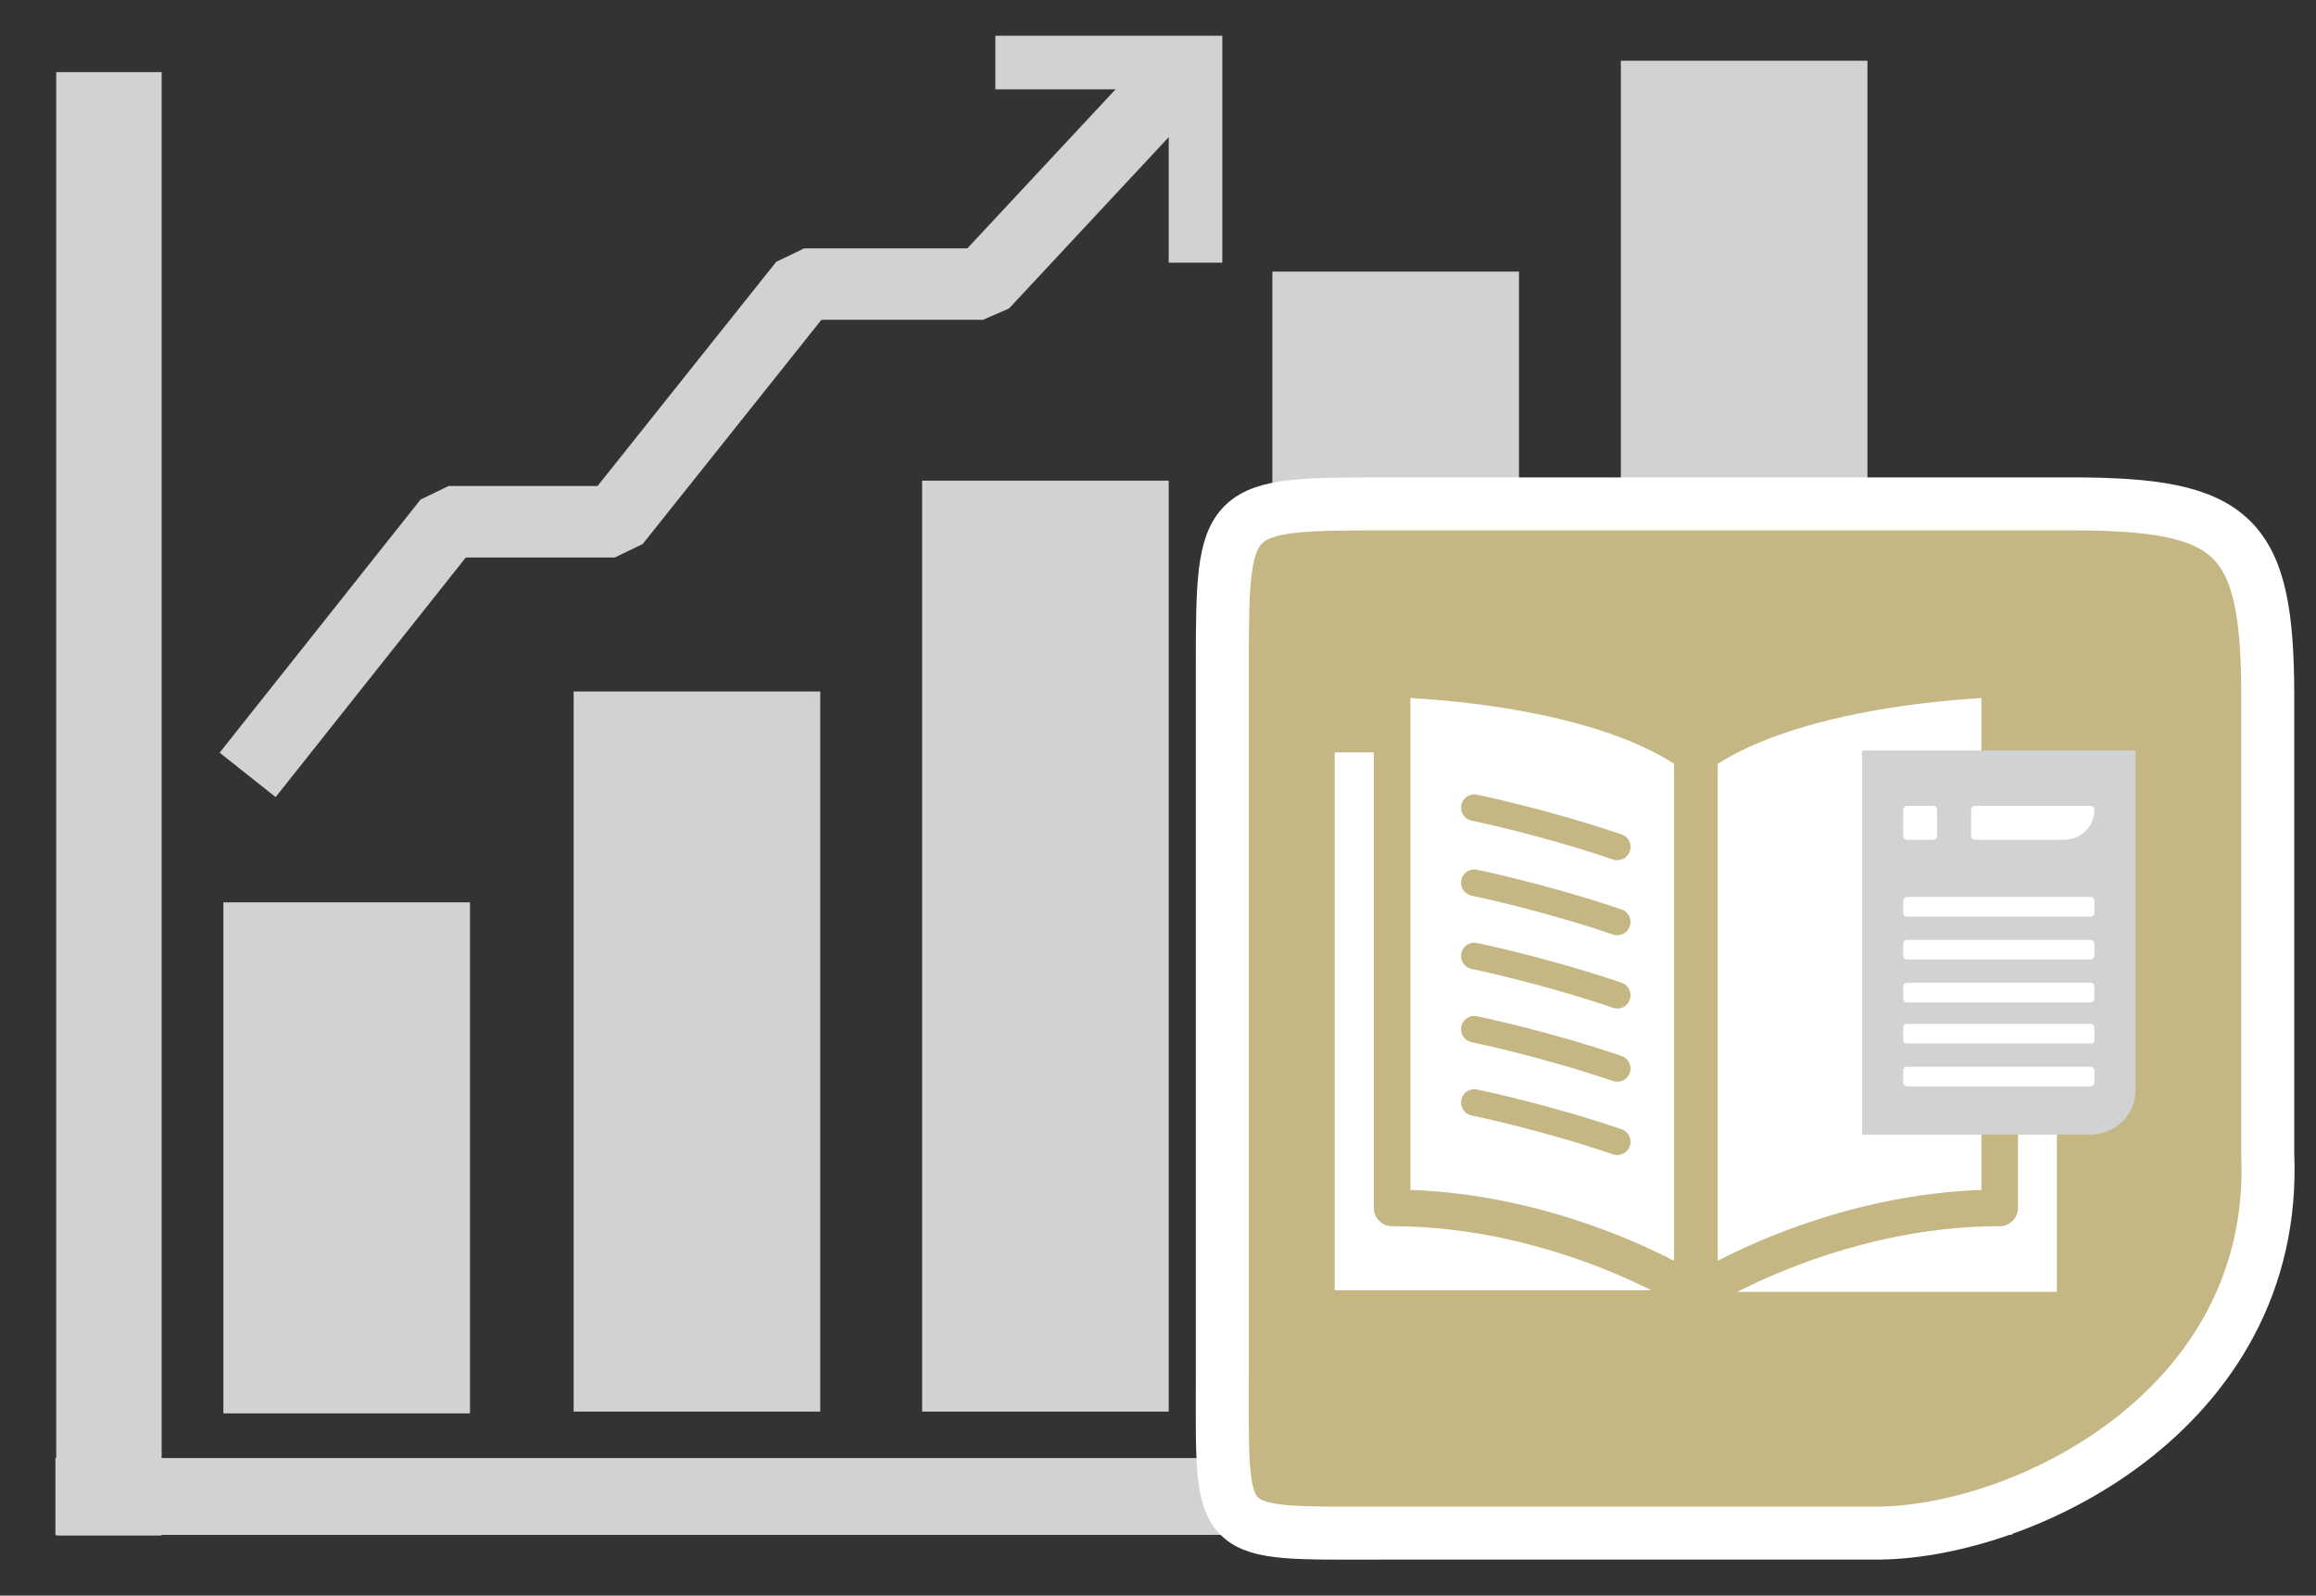 <?xml version="1.0" encoding="utf-8"?>
<!-- Generator: Adobe Illustrator 25.2.0, SVG Export Plug-In . SVG Version: 6.00 Build 0)  -->
<svg version="1.1" id="Layer_1" xmlns="http://www.w3.org/2000/svg" xmlns:xlink="http://www.w3.org/1999/xlink" x="0px" y="0px"
	 viewBox="0 0 129.6 89.3" style="enable-background:new 0 0 129.6 89.3;" xml:space="preserve">
<rect x="0" y="0" width="129.6" height="89.3" fill="#333333" stroke="none"/>
<style type="text/css">
	.st0{fill:#D0D2D3;}
	.st1{fill:none;stroke:#D0D2D3;stroke-width:3;stroke-miterlimit:10;}
	.st2{fill:#C5B783;stroke:#FFFFFF;stroke-width:2.966;stroke-miterlimit:10;}
	.st3{fill:#FFFFFF;}
	.st4{fill:#FFFFFF;stroke:#C5B783;stroke-width:2.047;stroke-linecap:round;stroke-linejoin:round;stroke-miterlimit:10;}
	.st5{fill:#FFFFFF;stroke:#C5B783;stroke-width:1.483;stroke-linecap:round;stroke-miterlimit:10;}
	.st6{fill:none;stroke:#D0D2D3;stroke-width:4;stroke-linecap:square;stroke-linejoin:bevel;}
</style>
<g>
	<rect x="90.7" y="3.4" class="st0" width="13.8" height="75.6"/>
	<rect x="71.2" y="15.2" class="st0" width="13.8" height="63.8"/>
	<rect x="51.6" y="26.9" class="st0" width="13.8" height="52.1"/>
	<rect x="32.1" y="38.7" class="st0" width="13.8" height="40.3"/>
	<rect x="12.5" y="50.5" class="st0" width="13.8" height="28.6"/>
</g>
<path class="st1" d="M66.9,14.7V3.5H55.7"/>
<rect x="3.1" y="81.6" class="st0" width="109.5" height="4.3"/>
<rect x="-34.9" y="42" transform="matrix(6.123234e-17 -1 1 6.123234e-17 -38.855 51.036)" class="st0" width="81.9" height="5.9"/>
<g>
	<path class="st2" d="M115.9,28.2H77.7c-9.2,0-9.3,0-9.3,9.1v39.8c0,9.1-0.4,8.7,8.9,8.7h27.5c8.2,0.1,22.7-6.8,22.1-21.2V39
		C126.9,29.9,125.1,28.2,115.9,28.2z"/>
	<g>
		<g>
			<rect x="95.1" y="42.2" class="st3" width="20" height="30.1"/>
			<path class="st4" d="M95.1,42.2v30.1c0,0,7.4-4.7,16.8-4.7V38C111.9,38,100.8,38.2,95.1,42.2z"/>
			
				<rect x="74.8" y="42.2" transform="matrix(-1 -4.501389e-11 4.501389e-11 -1 169.49 114.407)" class="st3" width="20" height="30.1"/>
			<path class="st4" d="M94.7,42.2v30.1c0,0-7.4-4.7-16.8-4.7V38C78,38,89.1,38.2,94.7,42.2z"/>
		</g>
		<path class="st5" d="M82.5,45.2c0,0,3.9,0.8,8,2.2"/>
		<path class="st5" d="M82.5,49.4c0,0,3.9,0.8,8,2.2"/>
		<path class="st5" d="M82.5,53.5c0,0,3.9,0.8,8,2.2"/>
		<path class="st5" d="M82.5,57.6c0,0,3.9,0.8,8,2.2"/>
		<path class="st5" d="M82.5,61.7c0,0,3.9,0.8,8,2.2"/>
	</g>
	<g>
		<path class="st0" d="M116.9,63.5h-12.7V42h15.3v19C119.5,62.4,118.4,63.5,116.9,63.5z"/>
		<path class="st3" d="M117,51.3h-10.3c-0.1,0-0.2-0.1-0.2-0.2v-0.7c0-0.1,0.1-0.2,0.2-0.2H117c0.1,0,0.2,0.1,0.2,0.2v0.7
			C117.2,51.2,117.1,51.3,117,51.3z"/>
		<path class="st3" d="M108.2,47h-1.5c-0.1,0-0.2-0.1-0.2-0.2v-1.5c0-0.1,0.1-0.2,0.2-0.2h1.5c0.1,0,0.2,0.1,0.2,0.2v1.5
			C108.4,46.9,108.3,47,108.2,47z"/>
		<path class="st3" d="M117,53.7h-10.3c-0.1,0-0.2-0.1-0.2-0.2v-0.7c0-0.1,0.1-0.2,0.2-0.2H117c0.1,0,0.2,0.1,0.2,0.2v0.7
			C117.2,53.6,117.1,53.7,117,53.7z"/>
		<path class="st3" d="M117,56.1h-10.3c-0.1,0-0.2-0.1-0.2-0.2v-0.7c0-0.1,0.1-0.2,0.2-0.2H117c0.1,0,0.2,0.1,0.2,0.2v0.7
			C117.2,56,117.1,56.1,117,56.1z"/>
		<path class="st3" d="M117,58.4h-10.3c-0.1,0-0.2-0.1-0.2-0.2v-0.7c0-0.1,0.1-0.2,0.2-0.2H117c0.1,0,0.2,0.1,0.2,0.2v0.7
			C117.2,58.4,117.1,58.4,117,58.4z"/>
		<path class="st3" d="M117,60.8h-10.3c-0.1,0-0.2-0.1-0.2-0.2v-0.7c0-0.1,0.1-0.2,0.2-0.2H117c0.1,0,0.2,0.1,0.2,0.2v0.7
			C117.2,60.7,117.1,60.8,117,60.8z"/>
		<path class="st3" d="M115.5,47h-5c-0.1,0-0.2-0.1-0.2-0.2v-1.5c0-0.1,0.1-0.2,0.2-0.2h6.5c0.1,0,0.2,0.1,0.2,0.2v0
			C117.2,46.3,116.4,47,115.5,47z"/>
	</g>
</g>
<polyline class="st6" points="64.6,5.6 55,15.9 45,15.9 34.4,29.2 25.1,29.2 15.1,41.8 "/>
</svg>
